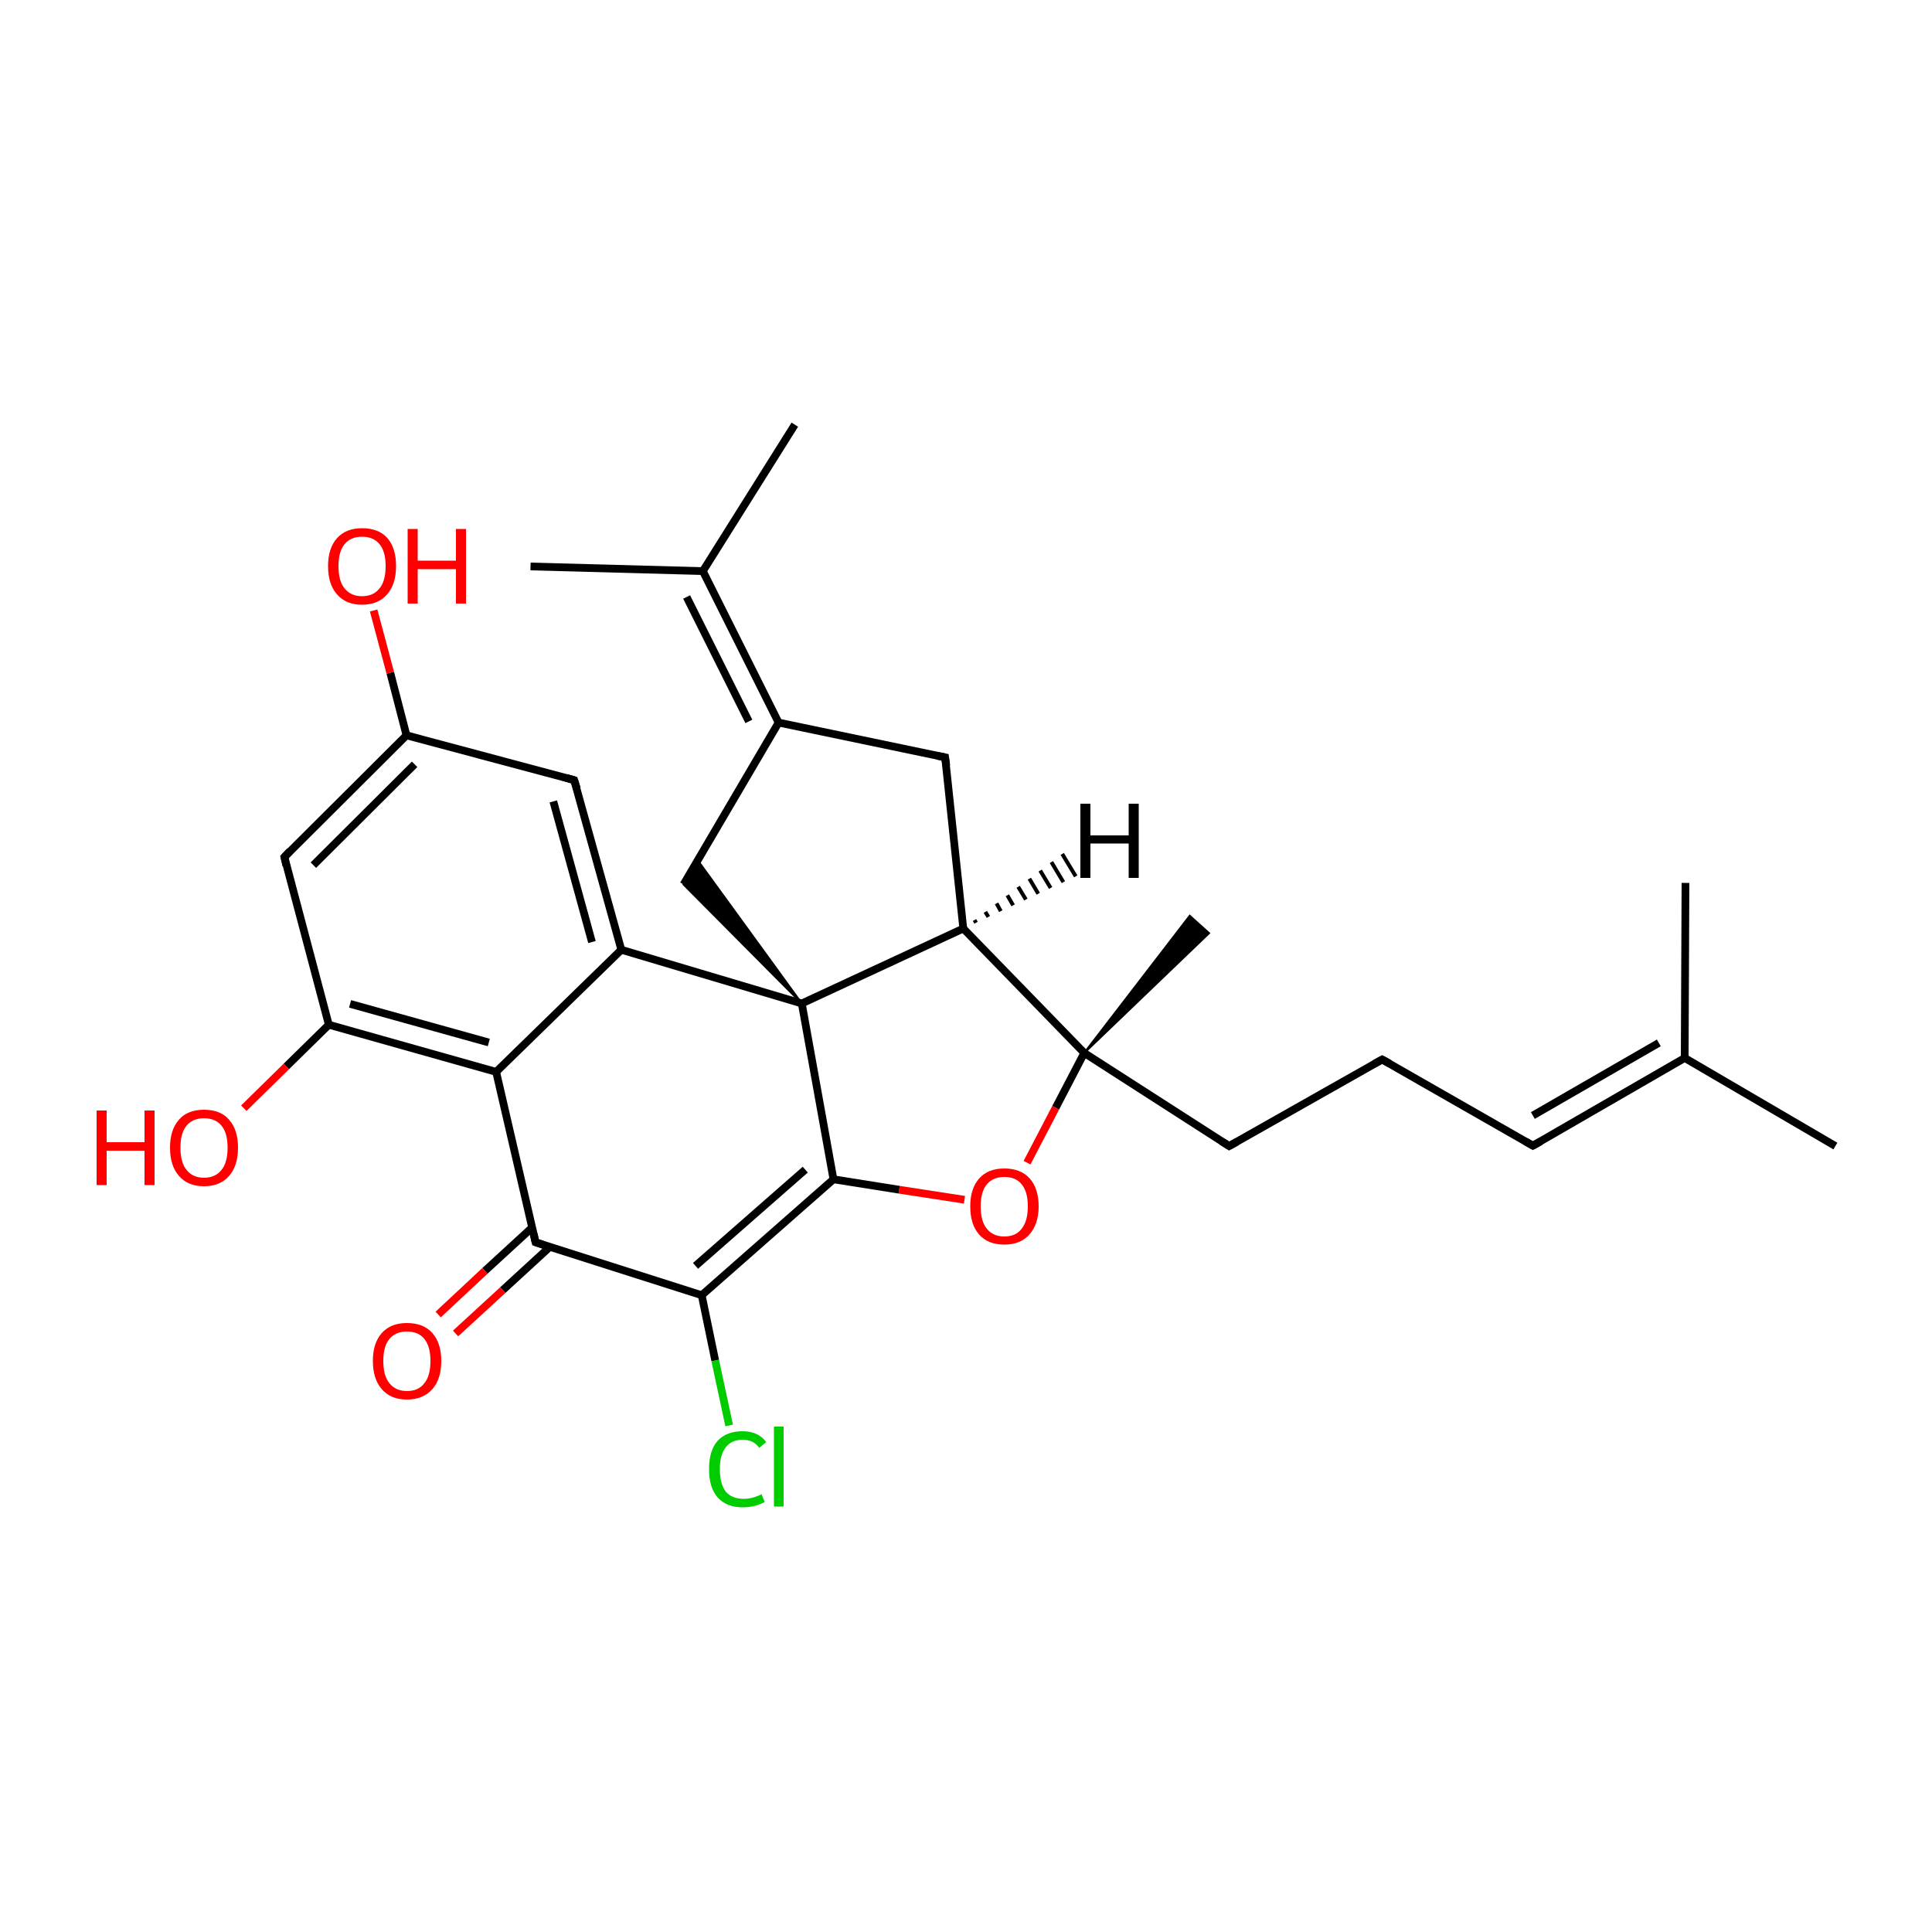 
<svg version='1.1' baseProfile='full'
              xmlns='http://www.w3.org/2000/svg'
                      xmlns:rdkit='http://www.rdkit.org/xml'
                      xmlns:xlink='http://www.w3.org/1999/xlink'
                  xml:space='preserve'
width='500px' height='500px' viewBox='0 0 500 500'>
<!-- END OF HEADER -->
<rect style='opacity:1.0;fill:#FFFFFF;stroke:none' width='500.0' height='500.0' x='0.0' y='0.0'> </rect>
<path class='bond-0 atom-0 atom-1' d='M 436.2,228.5 L 436.0,273.8' style='fill:none;fill-rule:evenodd;stroke:#000000;stroke-width:2.0px;stroke-linecap:butt;stroke-linejoin:miter;stroke-opacity:1' />
<path class='bond-1 atom-1 atom-2' d='M 436.0,273.8 L 475.0,296.6' style='fill:none;fill-rule:evenodd;stroke:#000000;stroke-width:2.0px;stroke-linecap:butt;stroke-linejoin:miter;stroke-opacity:1' />
<path class='bond-2 atom-1 atom-3' d='M 436.0,273.8 L 396.7,296.5' style='fill:none;fill-rule:evenodd;stroke:#000000;stroke-width:2.0px;stroke-linecap:butt;stroke-linejoin:miter;stroke-opacity:1' />
<path class='bond-2 atom-1 atom-3' d='M 429.3,269.9 L 396.7,288.7' style='fill:none;fill-rule:evenodd;stroke:#000000;stroke-width:2.0px;stroke-linecap:butt;stroke-linejoin:miter;stroke-opacity:1' />
<path class='bond-3 atom-3 atom-4' d='M 396.7,296.5 L 357.7,274.2' style='fill:none;fill-rule:evenodd;stroke:#000000;stroke-width:2.0px;stroke-linecap:butt;stroke-linejoin:miter;stroke-opacity:1' />
<path class='bond-4 atom-4 atom-5' d='M 357.7,274.2 L 318.1,296.6' style='fill:none;fill-rule:evenodd;stroke:#000000;stroke-width:2.0px;stroke-linecap:butt;stroke-linejoin:miter;stroke-opacity:1' />
<path class='bond-5 atom-5 atom-6' d='M 318.1,296.6 L 280.6,272.5' style='fill:none;fill-rule:evenodd;stroke:#000000;stroke-width:2.0px;stroke-linecap:butt;stroke-linejoin:miter;stroke-opacity:1' />
<path class='bond-6 atom-6 atom-7' d='M 280.6,272.5 L 307.9,237.0 L 312.9,241.5 Z' style='fill:#000000;fill-rule:evenodd;fill-opacity:1;stroke:#000000;stroke-width:0.5px;stroke-linecap:butt;stroke-linejoin:miter;stroke-opacity:1;' />
<path class='bond-7 atom-6 atom-8' d='M 280.6,272.5 L 273.2,286.7' style='fill:none;fill-rule:evenodd;stroke:#000000;stroke-width:2.0px;stroke-linecap:butt;stroke-linejoin:miter;stroke-opacity:1' />
<path class='bond-7 atom-6 atom-8' d='M 273.2,286.7 L 265.8,300.9' style='fill:none;fill-rule:evenodd;stroke:#FF0000;stroke-width:2.0px;stroke-linecap:butt;stroke-linejoin:miter;stroke-opacity:1' />
<path class='bond-8 atom-8 atom-9' d='M 249.6,310.5 L 232.7,307.9' style='fill:none;fill-rule:evenodd;stroke:#FF0000;stroke-width:2.0px;stroke-linecap:butt;stroke-linejoin:miter;stroke-opacity:1' />
<path class='bond-8 atom-8 atom-9' d='M 232.7,307.9 L 215.7,305.2' style='fill:none;fill-rule:evenodd;stroke:#000000;stroke-width:2.0px;stroke-linecap:butt;stroke-linejoin:miter;stroke-opacity:1' />
<path class='bond-9 atom-9 atom-10' d='M 215.7,305.2 L 181.6,335.2' style='fill:none;fill-rule:evenodd;stroke:#000000;stroke-width:2.0px;stroke-linecap:butt;stroke-linejoin:miter;stroke-opacity:1' />
<path class='bond-9 atom-9 atom-10' d='M 208.4,302.7 L 180.0,327.6' style='fill:none;fill-rule:evenodd;stroke:#000000;stroke-width:2.0px;stroke-linecap:butt;stroke-linejoin:miter;stroke-opacity:1' />
<path class='bond-10 atom-10 atom-11' d='M 181.6,335.2 L 185.1,352.1' style='fill:none;fill-rule:evenodd;stroke:#000000;stroke-width:2.0px;stroke-linecap:butt;stroke-linejoin:miter;stroke-opacity:1' />
<path class='bond-10 atom-10 atom-11' d='M 185.1,352.1 L 188.7,368.9' style='fill:none;fill-rule:evenodd;stroke:#00CC00;stroke-width:2.0px;stroke-linecap:butt;stroke-linejoin:miter;stroke-opacity:1' />
<path class='bond-11 atom-10 atom-12' d='M 181.6,335.2 L 138.6,321.5' style='fill:none;fill-rule:evenodd;stroke:#000000;stroke-width:2.0px;stroke-linecap:butt;stroke-linejoin:miter;stroke-opacity:1' />
<path class='bond-12 atom-12 atom-13' d='M 137.7,317.7 L 125.5,328.9' style='fill:none;fill-rule:evenodd;stroke:#000000;stroke-width:2.0px;stroke-linecap:butt;stroke-linejoin:miter;stroke-opacity:1' />
<path class='bond-12 atom-12 atom-13' d='M 125.5,328.9 L 113.4,340.2' style='fill:none;fill-rule:evenodd;stroke:#FF0000;stroke-width:2.0px;stroke-linecap:butt;stroke-linejoin:miter;stroke-opacity:1' />
<path class='bond-12 atom-12 atom-13' d='M 142.3,322.7 L 130.1,333.9' style='fill:none;fill-rule:evenodd;stroke:#000000;stroke-width:2.0px;stroke-linecap:butt;stroke-linejoin:miter;stroke-opacity:1' />
<path class='bond-12 atom-12 atom-13' d='M 130.1,333.9 L 117.9,345.1' style='fill:none;fill-rule:evenodd;stroke:#FF0000;stroke-width:2.0px;stroke-linecap:butt;stroke-linejoin:miter;stroke-opacity:1' />
<path class='bond-13 atom-12 atom-14' d='M 138.6,321.5 L 128.4,277.4' style='fill:none;fill-rule:evenodd;stroke:#000000;stroke-width:2.0px;stroke-linecap:butt;stroke-linejoin:miter;stroke-opacity:1' />
<path class='bond-14 atom-14 atom-15' d='M 128.4,277.4 L 85.1,265.2' style='fill:none;fill-rule:evenodd;stroke:#000000;stroke-width:2.0px;stroke-linecap:butt;stroke-linejoin:miter;stroke-opacity:1' />
<path class='bond-14 atom-14 atom-15' d='M 126.5,269.8 L 90.6,259.8' style='fill:none;fill-rule:evenodd;stroke:#000000;stroke-width:2.0px;stroke-linecap:butt;stroke-linejoin:miter;stroke-opacity:1' />
<path class='bond-15 atom-15 atom-16' d='M 85.1,265.2 L 74.1,276.0' style='fill:none;fill-rule:evenodd;stroke:#000000;stroke-width:2.0px;stroke-linecap:butt;stroke-linejoin:miter;stroke-opacity:1' />
<path class='bond-15 atom-15 atom-16' d='M 74.1,276.0 L 63.1,286.8' style='fill:none;fill-rule:evenodd;stroke:#FF0000;stroke-width:2.0px;stroke-linecap:butt;stroke-linejoin:miter;stroke-opacity:1' />
<path class='bond-16 atom-15 atom-17' d='M 85.1,265.2 L 73.6,221.8' style='fill:none;fill-rule:evenodd;stroke:#000000;stroke-width:2.0px;stroke-linecap:butt;stroke-linejoin:miter;stroke-opacity:1' />
<path class='bond-17 atom-17 atom-18' d='M 73.6,221.8 L 105.2,190.3' style='fill:none;fill-rule:evenodd;stroke:#000000;stroke-width:2.0px;stroke-linecap:butt;stroke-linejoin:miter;stroke-opacity:1' />
<path class='bond-17 atom-17 atom-18' d='M 81.1,223.9 L 107.3,197.8' style='fill:none;fill-rule:evenodd;stroke:#000000;stroke-width:2.0px;stroke-linecap:butt;stroke-linejoin:miter;stroke-opacity:1' />
<path class='bond-18 atom-18 atom-19' d='M 105.2,190.3 L 101.0,174.1' style='fill:none;fill-rule:evenodd;stroke:#000000;stroke-width:2.0px;stroke-linecap:butt;stroke-linejoin:miter;stroke-opacity:1' />
<path class='bond-18 atom-18 atom-19' d='M 101.0,174.1 L 96.7,158.0' style='fill:none;fill-rule:evenodd;stroke:#FF0000;stroke-width:2.0px;stroke-linecap:butt;stroke-linejoin:miter;stroke-opacity:1' />
<path class='bond-19 atom-18 atom-20' d='M 105.2,190.3 L 148.6,201.9' style='fill:none;fill-rule:evenodd;stroke:#000000;stroke-width:2.0px;stroke-linecap:butt;stroke-linejoin:miter;stroke-opacity:1' />
<path class='bond-20 atom-20 atom-21' d='M 148.6,201.9 L 160.8,245.8' style='fill:none;fill-rule:evenodd;stroke:#000000;stroke-width:2.0px;stroke-linecap:butt;stroke-linejoin:miter;stroke-opacity:1' />
<path class='bond-20 atom-20 atom-21' d='M 143.2,207.4 L 153.2,243.8' style='fill:none;fill-rule:evenodd;stroke:#000000;stroke-width:2.0px;stroke-linecap:butt;stroke-linejoin:miter;stroke-opacity:1' />
<path class='bond-21 atom-21 atom-22' d='M 160.8,245.8 L 207.5,259.7' style='fill:none;fill-rule:evenodd;stroke:#000000;stroke-width:2.0px;stroke-linecap:butt;stroke-linejoin:miter;stroke-opacity:1' />
<path class='bond-22 atom-22 atom-23' d='M 207.5,259.7 L 176.9,228.9 L 180.6,222.7 Z' style='fill:#000000;fill-rule:evenodd;fill-opacity:1;stroke:#000000;stroke-width:0.5px;stroke-linecap:butt;stroke-linejoin:miter;stroke-opacity:1;' />
<path class='bond-23 atom-23 atom-24' d='M 176.9,228.9 L 201.5,187.0' style='fill:none;fill-rule:evenodd;stroke:#000000;stroke-width:2.0px;stroke-linecap:butt;stroke-linejoin:miter;stroke-opacity:1' />
<path class='bond-24 atom-24 atom-25' d='M 201.5,187.0 L 181.9,147.8' style='fill:none;fill-rule:evenodd;stroke:#000000;stroke-width:2.0px;stroke-linecap:butt;stroke-linejoin:miter;stroke-opacity:1' />
<path class='bond-24 atom-24 atom-25' d='M 193.8,186.7 L 177.7,154.5' style='fill:none;fill-rule:evenodd;stroke:#000000;stroke-width:2.0px;stroke-linecap:butt;stroke-linejoin:miter;stroke-opacity:1' />
<path class='bond-25 atom-25 atom-26' d='M 181.9,147.8 L 137.3,146.6' style='fill:none;fill-rule:evenodd;stroke:#000000;stroke-width:2.0px;stroke-linecap:butt;stroke-linejoin:miter;stroke-opacity:1' />
<path class='bond-26 atom-25 atom-27' d='M 181.9,147.8 L 205.7,109.9' style='fill:none;fill-rule:evenodd;stroke:#000000;stroke-width:2.0px;stroke-linecap:butt;stroke-linejoin:miter;stroke-opacity:1' />
<path class='bond-27 atom-24 atom-28' d='M 201.5,187.0 L 244.6,196.0' style='fill:none;fill-rule:evenodd;stroke:#000000;stroke-width:2.0px;stroke-linecap:butt;stroke-linejoin:miter;stroke-opacity:1' />
<path class='bond-28 atom-28 atom-29' d='M 244.6,196.0 L 249.3,240.3' style='fill:none;fill-rule:evenodd;stroke:#000000;stroke-width:2.0px;stroke-linecap:butt;stroke-linejoin:miter;stroke-opacity:1' />
<path class='bond-29 atom-29 atom-6' d='M 249.3,240.3 L 280.6,272.5' style='fill:none;fill-rule:evenodd;stroke:#000000;stroke-width:2.0px;stroke-linecap:butt;stroke-linejoin:miter;stroke-opacity:1' />
<path class='bond-30 atom-22 atom-9' d='M 207.5,259.7 L 215.7,305.2' style='fill:none;fill-rule:evenodd;stroke:#000000;stroke-width:2.0px;stroke-linecap:butt;stroke-linejoin:miter;stroke-opacity:1' />
<path class='bond-31 atom-21 atom-14' d='M 160.8,245.8 L 128.4,277.4' style='fill:none;fill-rule:evenodd;stroke:#000000;stroke-width:2.0px;stroke-linecap:butt;stroke-linejoin:miter;stroke-opacity:1' />
<path class='bond-32 atom-29 atom-22' d='M 249.3,240.3 L 207.5,259.7' style='fill:none;fill-rule:evenodd;stroke:#000000;stroke-width:2.0px;stroke-linecap:butt;stroke-linejoin:miter;stroke-opacity:1' />
<path class='bond-33 atom-29 atom-30' d='M 252.2,238.1 L 252.6,238.8' style='fill:none;fill-rule:evenodd;stroke:#000000;stroke-width:1.0px;stroke-linecap:butt;stroke-linejoin:miter;stroke-opacity:1' />
<path class='bond-33 atom-29 atom-30' d='M 255.0,236.0 L 255.8,237.3' style='fill:none;fill-rule:evenodd;stroke:#000000;stroke-width:1.0px;stroke-linecap:butt;stroke-linejoin:miter;stroke-opacity:1' />
<path class='bond-33 atom-29 atom-30' d='M 257.9,233.8 L 259.0,235.8' style='fill:none;fill-rule:evenodd;stroke:#000000;stroke-width:1.0px;stroke-linecap:butt;stroke-linejoin:miter;stroke-opacity:1' />
<path class='bond-33 atom-29 atom-30' d='M 260.7,231.7 L 262.2,234.3' style='fill:none;fill-rule:evenodd;stroke:#000000;stroke-width:1.0px;stroke-linecap:butt;stroke-linejoin:miter;stroke-opacity:1' />
<path class='bond-33 atom-29 atom-30' d='M 263.5,229.5 L 265.5,232.8' style='fill:none;fill-rule:evenodd;stroke:#000000;stroke-width:1.0px;stroke-linecap:butt;stroke-linejoin:miter;stroke-opacity:1' />
<path class='bond-33 atom-29 atom-30' d='M 266.4,227.4 L 268.7,231.3' style='fill:none;fill-rule:evenodd;stroke:#000000;stroke-width:1.0px;stroke-linecap:butt;stroke-linejoin:miter;stroke-opacity:1' />
<path class='bond-33 atom-29 atom-30' d='M 269.2,225.3 L 271.9,229.8' style='fill:none;fill-rule:evenodd;stroke:#000000;stroke-width:1.0px;stroke-linecap:butt;stroke-linejoin:miter;stroke-opacity:1' />
<path class='bond-33 atom-29 atom-30' d='M 272.1,223.1 L 275.2,228.3' style='fill:none;fill-rule:evenodd;stroke:#000000;stroke-width:1.0px;stroke-linecap:butt;stroke-linejoin:miter;stroke-opacity:1' />
<path class='bond-33 atom-29 atom-30' d='M 274.9,221.0 L 278.4,226.8' style='fill:none;fill-rule:evenodd;stroke:#000000;stroke-width:1.0px;stroke-linecap:butt;stroke-linejoin:miter;stroke-opacity:1' />
<path d='M 398.7,295.4 L 396.7,296.5 L 394.8,295.4' style='fill:none;stroke:#000000;stroke-width:2.0px;stroke-linecap:butt;stroke-linejoin:miter;stroke-opacity:1;' />
<path d='M 359.7,275.3 L 357.7,274.2 L 355.7,275.3' style='fill:none;stroke:#000000;stroke-width:2.0px;stroke-linecap:butt;stroke-linejoin:miter;stroke-opacity:1;' />
<path d='M 320.1,295.5 L 318.1,296.6 L 316.2,295.4' style='fill:none;stroke:#000000;stroke-width:2.0px;stroke-linecap:butt;stroke-linejoin:miter;stroke-opacity:1;' />
<path d='M 140.7,322.2 L 138.6,321.5 L 138.1,319.3' style='fill:none;stroke:#000000;stroke-width:2.0px;stroke-linecap:butt;stroke-linejoin:miter;stroke-opacity:1;' />
<path d='M 74.1,224.0 L 73.6,221.8 L 75.1,220.2' style='fill:none;stroke:#000000;stroke-width:2.0px;stroke-linecap:butt;stroke-linejoin:miter;stroke-opacity:1;' />
<path d='M 146.5,201.3 L 148.6,201.9 L 149.3,204.1' style='fill:none;stroke:#000000;stroke-width:2.0px;stroke-linecap:butt;stroke-linejoin:miter;stroke-opacity:1;' />
<path d='M 242.5,195.6 L 244.6,196.0 L 244.9,198.2' style='fill:none;stroke:#000000;stroke-width:2.0px;stroke-linecap:butt;stroke-linejoin:miter;stroke-opacity:1;' />
<path class='atom-8' d='M 251.1 312.2
Q 251.1 307.6, 253.4 305.0
Q 255.7 302.4, 259.9 302.4
Q 264.2 302.4, 266.5 305.0
Q 268.8 307.6, 268.8 312.2
Q 268.8 316.8, 266.4 319.5
Q 264.1 322.1, 259.9 322.1
Q 255.7 322.1, 253.4 319.5
Q 251.1 316.9, 251.1 312.2
M 259.9 320.0
Q 262.9 320.0, 264.4 318.0
Q 266.0 316.0, 266.0 312.2
Q 266.0 308.4, 264.4 306.5
Q 262.9 304.6, 259.9 304.6
Q 257.0 304.6, 255.4 306.5
Q 253.8 308.4, 253.8 312.2
Q 253.8 316.1, 255.4 318.0
Q 257.0 320.0, 259.9 320.0
' fill='#FF0000'/>
<path class='atom-11' d='M 183.5 380.2
Q 183.5 375.4, 185.7 372.9
Q 188.0 370.4, 192.2 370.4
Q 196.2 370.4, 198.3 373.2
L 196.5 374.7
Q 195.0 372.6, 192.2 372.6
Q 189.3 372.6, 187.8 374.6
Q 186.3 376.5, 186.3 380.2
Q 186.3 384.0, 187.8 386.0
Q 189.4 387.9, 192.5 387.9
Q 194.7 387.9, 197.1 386.7
L 197.9 388.7
Q 196.9 389.3, 195.4 389.7
Q 193.8 390.1, 192.2 390.1
Q 188.0 390.1, 185.7 387.5
Q 183.5 385.0, 183.5 380.2
' fill='#00CC00'/>
<path class='atom-11' d='M 200.3 369.2
L 202.8 369.2
L 202.8 389.9
L 200.3 389.9
L 200.3 369.2
' fill='#00CC00'/>
<path class='atom-13' d='M 96.5 352.2
Q 96.5 347.6, 98.8 345.0
Q 101.1 342.4, 105.3 342.4
Q 109.6 342.4, 111.9 345.0
Q 114.2 347.6, 114.2 352.2
Q 114.2 356.9, 111.9 359.5
Q 109.5 362.2, 105.3 362.2
Q 101.1 362.2, 98.8 359.5
Q 96.5 356.9, 96.5 352.2
M 105.3 360.0
Q 108.3 360.0, 109.8 358.0
Q 111.4 356.1, 111.4 352.2
Q 111.4 348.4, 109.8 346.5
Q 108.3 344.6, 105.3 344.6
Q 102.4 344.6, 100.8 346.5
Q 99.2 348.4, 99.2 352.2
Q 99.2 356.1, 100.8 358.0
Q 102.4 360.0, 105.3 360.0
' fill='#FF0000'/>
<path class='atom-16' d='M 25.0 287.4
L 27.6 287.4
L 27.6 295.6
L 37.4 295.6
L 37.4 287.4
L 40.0 287.4
L 40.0 306.7
L 37.4 306.7
L 37.4 297.8
L 27.6 297.8
L 27.6 306.7
L 25.0 306.7
L 25.0 287.4
' fill='#FF0000'/>
<path class='atom-16' d='M 44.0 297.0
Q 44.0 292.4, 46.3 289.8
Q 48.5 287.2, 52.8 287.2
Q 57.1 287.2, 59.3 289.8
Q 61.6 292.4, 61.6 297.0
Q 61.6 301.7, 59.3 304.3
Q 57.0 307.0, 52.8 307.0
Q 48.6 307.0, 46.3 304.3
Q 44.0 301.7, 44.0 297.0
M 52.8 304.8
Q 55.7 304.8, 57.3 302.8
Q 58.9 300.9, 58.9 297.0
Q 58.9 293.2, 57.3 291.3
Q 55.7 289.4, 52.8 289.4
Q 49.9 289.4, 48.3 291.3
Q 46.7 293.2, 46.7 297.0
Q 46.7 300.9, 48.3 302.8
Q 49.9 304.8, 52.8 304.8
' fill='#FF0000'/>
<path class='atom-19' d='M 84.9 146.5
Q 84.9 141.9, 87.2 139.3
Q 89.5 136.7, 93.7 136.7
Q 98.0 136.7, 100.3 139.3
Q 102.5 141.9, 102.5 146.5
Q 102.5 151.2, 100.2 153.8
Q 97.9 156.5, 93.7 156.5
Q 89.5 156.5, 87.2 153.8
Q 84.9 151.2, 84.9 146.5
M 93.7 154.3
Q 96.6 154.3, 98.2 152.3
Q 99.8 150.4, 99.8 146.5
Q 99.8 142.7, 98.2 140.8
Q 96.6 138.9, 93.7 138.9
Q 90.8 138.9, 89.2 140.8
Q 87.6 142.7, 87.6 146.5
Q 87.6 150.4, 89.2 152.3
Q 90.8 154.3, 93.7 154.3
' fill='#FF0000'/>
<path class='atom-19' d='M 105.5 136.9
L 108.1 136.9
L 108.1 145.1
L 118.0 145.1
L 118.0 136.9
L 120.6 136.9
L 120.6 156.2
L 118.0 156.2
L 118.0 147.3
L 108.1 147.3
L 108.1 156.2
L 105.5 156.2
L 105.5 136.9
' fill='#FF0000'/>
<path class='atom-30' d='M 279.6 208.0
L 282.2 208.0
L 282.2 216.2
L 292.1 216.2
L 292.1 208.0
L 294.7 208.0
L 294.7 227.2
L 292.1 227.2
L 292.1 218.3
L 282.2 218.3
L 282.2 227.2
L 279.6 227.2
L 279.6 208.0
' fill='#000000'/>
</svg>
